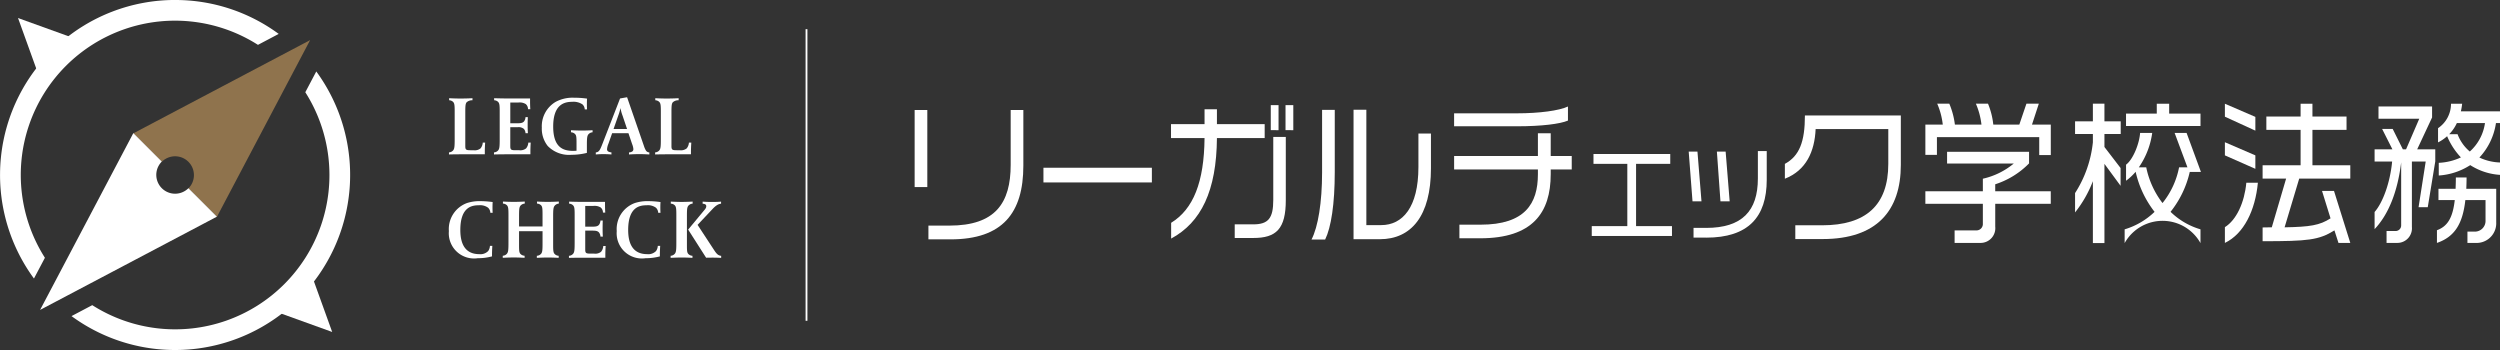<svg xmlns="http://www.w3.org/2000/svg" width="385.709" height="54" viewBox="0 0 385.709 54">
  <rect x="0" y="0" width="385.709" height="54" fill="#333333" stroke="none"/>
  <g id="グループ_8210" data-name="グループ 8210" transform="translate(-339 -4674)">
    <path id="パス_12179" data-name="パス 12179" d="M5209.507,4301.735l-4.453-1.607-4.453-1.607,2.846-2.846,2.846-2.846,1.607,4.453,1.607,4.453Z" transform="translate(-4819.254 423.484)" fill="#fff" fill-rule="evenodd"/>
    <path id="パス_12180" data-name="パス 12180" d="M5143.094,4235.322l1.607,4.453,1.607,4.453,2.846-2.846,2.846-2.846-4.453-1.607-4.453-1.607Z" transform="translate(-4801.314 441.458)" fill="#fff" fill-rule="evenodd"/>
    <path id="パス_12181" data-name="パス 12181" d="M5166.07,4231.28a26.9,26.9,0,0,1,15.983,5.232l-3.2,1.689a23.8,23.8,0,0,0-32.871,32.85l-1.69,3.2a27,27,0,0,1,21.782-42.974Zm21.782,11.027a27.011,27.011,0,0,1-37.766,37.742l3.2-1.689a23.8,23.8,0,0,0,32.871-32.85l1.69-3.2Z" transform="translate(-4800.053 442.72)" fill="#fff" fill-rule="evenodd"/>
    <path id="パス_12182" data-name="パス 12182" d="M5182.591,4247.464l-13.638,7.193,4.392,4.392a2.9,2.9,0,0,1,4.106,4.106l4.392,4.392,7.193-13.638,7.193-13.638Z" transform="translate(-4809.381 439.915)" fill="#8f734d"/>
    <path id="パス_12183" data-name="パス 12183" d="M5170.927,4269.679h0a2.9,2.9,0,0,1-4.106-4.106h0l-4.392-4.392-7.193,13.638-7.193,13.639,13.638-7.193,13.638-7.193Z" transform="translate(-4802.857 433.357)" fill="#fff"/>
    <g id="グループ_8139" data-name="グループ 8139" transform="translate(408.259 4689)">
      <path id="パス_12184" data-name="パス 12184" d="M5245.332,4256.947v.357h-3.5c-1.224,0-2.028.025-2.028.025v-.319a.9.9,0,0,0,.637-.306c.217-.255.243-.626.243-1.788v-4.262c0-.932-.039-1.2-.229-1.417a.892.892,0,0,0-.626-.268v-.319s.842.051,1.735.051c1.047,0,1.864-.051,1.864-.051v.319a1.244,1.244,0,0,0-.907.319c-.165.23-.2.5-.2,1.544v5.182c0,.573.1.664.792.664h.485a1.425,1.425,0,0,0,1.072-.282,1.547,1.547,0,0,0,.345-.893h.37S5245.332,4256.143,5245.332,4256.947Z" transform="translate(-5239.793 -4248.499)" fill="#fff"/>
      <path id="パス_12185" data-name="パス 12185" d="M5255.513,4256.934v.37h-3.6c-.958,0-2.018.025-2.018.025v-.319a.9.9,0,0,0,.639-.306c.217-.255.242-.626.242-1.788v-4.262c0-.932-.039-1.2-.23-1.417a.886.886,0,0,0-.625-.268v-.319s1.034.039,1.915.039h3.625v.383c0,.8.038,1.277.038,1.277h-.357a1.012,1.012,0,0,0-.345-.792,1.778,1.778,0,0,0-1.123-.242h-1.263v3.2h1.135c.459,0,.766-.039.982-.281a1.173,1.173,0,0,0,.229-.664h.358s-.026.473-.026,1.251c0,.816.039,1.226.039,1.226h-.371a1.081,1.081,0,0,0-.242-.651,1.246,1.246,0,0,0-.983-.269h-1.122v2.885c0,.573.1.664.791.664h.574a1.429,1.429,0,0,0,1.073-.282,1.551,1.551,0,0,0,.343-.893h.37S5255.513,4256.13,5255.513,4256.934Z" transform="translate(-5242.94 -4248.499)" fill="#fff"/>
      <path id="パス_12186" data-name="パス 12186" d="M5267.817,4254.181c-.217.255-.243.625-.243,1.786v1.085a9.609,9.609,0,0,1-2.361.293,4.577,4.577,0,0,1-3.687-1.365,4.3,4.3,0,0,1-.906-2.833,4.366,4.366,0,0,1,2.118-3.957,5.518,5.518,0,0,1,2.833-.65,13.937,13.937,0,0,1,2.029.14s-.026.344-.026.817c0,.548.026.841.026.841h-.357a1.124,1.124,0,0,0-.345-.765,2.471,2.471,0,0,0-1.6-.4c-1.251,0-2.922.448-2.922,3.816,0,3.217,1.531,3.752,3.063,3.752.269,0,.537-.025.537-.025v-1.161c0-.933-.026-1.187-.217-1.4a.924.924,0,0,0-.638-.28v-.32s.931.051,1.646.051c.856,0,1.685-.051,1.685-.051v.32A.9.9,0,0,0,5267.817,4254.181Z" transform="translate(-5246.286 -4248.464)" fill="#fff"/>
      <path id="パス_12187" data-name="パス 12187" d="M5279.454,4257.208c-.842,0-1.609.052-1.609.052v-.319a.9.9,0,0,0,.55-.178.474.474,0,0,0,.126-.345,2.789,2.789,0,0,0-.2-.779l-.561-1.659h-2.515l-.587,1.659a2.549,2.549,0,0,0-.2.791.425.425,0,0,0,.127.333.9.9,0,0,0,.551.166v.332s-.575-.052-1.239-.052-1.175.052-1.175.052v-.319c.524-.025.689-.472,1-1.25l2.744-7.071,1.085-.191,2.616,7.568a3.086,3.086,0,0,0,.281.638.624.624,0,0,0,.536.306v.319S5280.207,4257.208,5279.454,4257.208Zm-2.6-5.933a5.649,5.649,0,0,1-.318-1.175,9.261,9.261,0,0,1-.357,1.187l-.715,2.042h2.081Z" transform="translate(-5250.06 -4248.429)" fill="#fff"/>
      <path id="パス_12188" data-name="パス 12188" d="M5291.561,4256.947v.357h-3.5c-1.225,0-2.029.025-2.029.025v-.319a.9.9,0,0,0,.639-.306c.217-.255.242-.626.242-1.788v-4.262c0-.932-.039-1.2-.23-1.417a.888.888,0,0,0-.625-.268v-.319s.842.051,1.735.051c1.047,0,1.864-.051,1.864-.051v.319a1.24,1.24,0,0,0-.906.319c-.166.23-.2.5-.2,1.544v5.182c0,.573.1.664.792.664h.484a1.427,1.427,0,0,0,1.072-.282,1.543,1.543,0,0,0,.344-.893h.371S5291.561,4256.143,5291.561,4256.947Z" transform="translate(-5254.215 -4248.499)" fill="#fff"/>
      <path id="パス_12189" data-name="パス 12189" d="M5246.181,4273.529a1.149,1.149,0,0,0-.344-.779,2.039,2.039,0,0,0-1.417-.382c-.983,0-2.871.165-2.871,3.815,0,2.195.778,3.727,2.934,3.727a1.661,1.661,0,0,0,1.366-.485,1.527,1.527,0,0,0,.268-.792h.371s-.051.715-.051,1.43v.191a8.355,8.355,0,0,1-2.2.281,3.895,3.895,0,0,1-4.455-4.186,4.269,4.269,0,0,1,2.8-4.327,6.29,6.29,0,0,1,2.016-.293,14.906,14.906,0,0,1,1.939.141s-.025.357-.025.829c0,.5.025.83.025.83Z" transform="translate(-5239.787 -4255.698)" fill="#fff"/>
      <path id="パス_12190" data-name="パス 12190" d="M5259.879,4272.466c-.216.255-.242.612-.242,1.774v4.275c0,.932.038,1.187.229,1.4a.9.9,0,0,0,.626.281v.319s-.894-.051-1.659-.051c-.8,0-1.711.051-1.711.051v-.319a.921.921,0,0,0,.651-.307c.217-.255.229-.625.229-1.787v-1.7h-3.625v2.106c0,.932.025,1.187.217,1.4a.931.931,0,0,0,.638.281v.319s-.894-.051-1.659-.051c-.8,0-1.71.051-1.71.051v-.319a.9.9,0,0,0,.639-.307c.217-.255.242-.625.242-1.787v-4.263c0-.931-.039-1.2-.229-1.417a.892.892,0,0,0-.625-.268v-.319s.894.051,1.66.051c.8,0,1.709-.051,1.709-.051v.319a.923.923,0,0,0-.651.307c-.216.255-.23.612-.23,1.774v1.442H5258v-1.838c0-.931-.026-1.2-.217-1.417a.924.924,0,0,0-.638-.268v-.319s.894.051,1.659.051c.8,0,1.71-.051,1.71-.051v.319A.9.9,0,0,0,5259.879,4272.466Z" transform="translate(-5243.555 -4255.733)" fill="#fff"/>
      <path id="パス_12191" data-name="パス 12191" d="M5272.32,4280.123v.37h-3.6c-.956,0-2.016.026-2.016.026v-.319a.9.9,0,0,0,.639-.307c.217-.255.242-.625.242-1.787v-4.263c0-.931-.038-1.2-.23-1.417a.892.892,0,0,0-.625-.268v-.319s1.034.039,1.914.039h3.625v.383c0,.8.038,1.276.038,1.276h-.357a1.01,1.01,0,0,0-.345-.792,1.773,1.773,0,0,0-1.123-.243h-1.264v3.2h1.136c.461,0,.767-.038.983-.28a1.185,1.185,0,0,0,.229-.664h.357s-.025.472-.025,1.25c0,.817.039,1.226.039,1.226h-.371a1.087,1.087,0,0,0-.242-.651c-.2-.218-.5-.267-.983-.267h-1.123v2.883c0,.575.1.663.792.663h.574a1.426,1.426,0,0,0,1.071-.279,1.548,1.548,0,0,0,.345-.894h.37S5272.32,4279.32,5272.32,4280.123Z" transform="translate(-5248.185 -4255.733)" fill="#fff"/>
      <path id="パス_12192" data-name="パス 12192" d="M5283.821,4273.529a1.147,1.147,0,0,0-.344-.779,2.04,2.04,0,0,0-1.417-.382c-.983,0-2.872.165-2.872,3.815,0,2.195.779,3.727,2.936,3.727a1.662,1.662,0,0,0,1.366-.485,1.527,1.527,0,0,0,.268-.792h.37s-.051.715-.051,1.43v.191a8.341,8.341,0,0,1-2.2.281,3.893,3.893,0,0,1-4.453-4.186,4.268,4.268,0,0,1,2.795-4.327,6.29,6.29,0,0,1,2.015-.293,14.933,14.933,0,0,1,1.941.141s-.026.357-.026.829c0,.5.026.83.026.83Z" transform="translate(-5251.53 -4255.698)" fill="#fff"/>
      <path id="パス_12193" data-name="パス 12193" d="M5292.248,4272.466c-.218.255-.229.612-.229,1.774v4.275c0,.932.025,1.187.216,1.4a.935.935,0,0,0,.639.281v.319s-.894-.051-1.66-.051c-.8,0-1.709.051-1.709.051v-.319a.9.9,0,0,0,.638-.307c.217-.255.243-.625.243-1.787v-4.263c0-.931-.039-1.2-.229-1.417a.9.9,0,0,0-.626-.268v-.319s.894.051,1.659.051c.8,0,1.71-.051,1.71-.051v.319A.92.92,0,0,0,5292.248,4272.466Zm3.739,8.015c-.255,0-1.008.012-1.008.012l-2.77-4.338,2.438-2.935c.242-.281.357-.448.357-.678,0-.3-.293-.356-.561-.382v-.319s.6.051,1.492.051,1.353-.051,1.353-.051v.319c-.216.014-.638.1-1.289.792l-2.335,2.476,2.477,3.777c.421.651.65.944,1.161,1v.319S5296.765,4280.481,5295.987,4280.481Z" transform="translate(-5255.297 -4255.733)" fill="#fff"/>
    </g>
    <g id="グループ_8141" data-name="グループ 8141" transform="translate(480.114 4690)" style="isolation: isolate">
      <path id="パス_12194" data-name="パス 12194" d="M5359.028,4268.188V4256.3h1.955v11.883Zm5.542,8.067h-3.416v-2.123h3.243c7.086,0,9.448-3.484,9.448-9.38V4256.3h1.955v8.59C5375.8,4272.15,5372.623,4276.254,5364.571,4276.254Z" transform="translate(-5359.028 -4255.325)" fill="#fff"/>
      <path id="パス_12195" data-name="パス 12195" d="M5385.181,4270.285v-2.268h16.729v2.268Z" transform="translate(-5365.309 -4258.137)" fill="#fff"/>
      <path id="パス_12196" data-name="パス 12196" d="M5418.166,4260.381c-.064,8.138-2.427,13.007-7.065,15.513v-2.434c3.415-2.1,5.09-6.254,5.154-13.079h-5.175v-2.148h5.175v-2.291h1.911v2.291h7.366v2.148Zm5.6,15.417h-2.856v-2.1h2.856c2.34,0,3.092-.956,3.092-3.772v-9.712h1.933v9.712C5428.8,4274.415,5427.314,4275.8,5423.771,4275.8Zm2.706-16.634V4255.3h1.2v3.866Zm2.276,0V4255.3h1.2v3.866Z" transform="translate(-5371.527 -4255.083)" fill="#fff"/>
      <path id="パス_12197" data-name="パス 12197" d="M5441.711,4276.264h-2.105c1.01-1.934,1.632-5.728,1.632-10.358v-9.642h1.955v9.594C5443.192,4270.774,5442.634,4274.378,5441.711,4276.264Zm8.438-.047h-4.059V4256.24h1.977v17.8h2.3c3.285,0,5.733-2.744,5.733-8.95v-5.179h1.934v5.37C5458.032,4272.636,5454.981,4276.216,5450.149,4276.216Z" transform="translate(-5378.375 -4255.31)" fill="#fff"/>
      <path id="パス_12198" data-name="パス 12198" d="M5478.263,4258.636h-9.706v-2h9.727c3.394,0,6.464-.406,7.839-1.051v2.172C5484.9,4258.278,5482.063,4258.636,5478.263,4258.636Zm5.2,6.66v.739c0,5.943-2.813,9.88-10.867,9.88h-3.221v-2.1h3.264c6.852,0,8.848-3.246,8.848-7.78v-.739h-12.927v-2.078h12.927v-3.507h1.976v3.507h3.243v2.078Z" transform="translate(-5385.327 -4255.152)" fill="#fff"/>
      <path id="パス_12199" data-name="パス 12199" d="M5496.506,4277.876v-1.52h5.487v-9.607h-5.221v-1.52h11.844v1.52h-5.274v9.607h5.54v1.52Z" transform="translate(-5392.038 -4257.469)" fill="#fff"/>
      <path id="パス_12200" data-name="パス 12200" d="M5516.775,4272.387l-.587-7.675h1.35l.622,7.675Zm2.112,5.6h-1.953v-1.5h1.953c5.541,0,7.973-2.624,7.973-7.616v-4.242h1.368v4.44C5528.228,4274.833,5525.351,4277.991,5518.887,4277.991Zm2.2-5.6-.55-7.675h1.35l.622,7.675Z" transform="translate(-5396.763 -4257.326)" fill="#fff"/>
      <path id="パス_12201" data-name="パス 12201" d="M5541.533,4276.471h-4.209v-2.124h4.146c6.743,0,10.2-3.1,10.2-9.475v-5.37h-11.21c-.151,3.461-1.46,6.372-4.746,7.661v-2.292c2.234-1.217,3.092-3.389,3.092-7.47h14.8v7.637C5553.6,4272.056,5549.929,4276.471,5541.533,4276.471Z" transform="translate(-5401.451 -4255.589)" fill="#fff"/>
      <path id="パス_12202" data-name="パス 12202" d="M5581.806,4262.939v-2.769h-15.784v2.744h-1.783v-4.678h2.685a11.2,11.2,0,0,0-.858-3.221h1.867a12.05,12.05,0,0,1,.86,3.221h4.1a11.406,11.406,0,0,0-.859-3.221h1.869a11.652,11.652,0,0,1,.816,3.221h4.016l1.094-3.221h1.912l-1.052,3.221h2.9v4.7Zm-6.787,7.517v3.532a2.273,2.273,0,0,1-2.276,2.506h-3.993v-1.934h3.458a.984.984,0,0,0,.9-1.026v-3.079h-8.87v-1.933h8.87v-1.934a11.337,11.337,0,0,0,4.767-2.339h-10.287v-1.813h12.648v1.79a12.8,12.8,0,0,1-5.219,3.222v1.074h8.569v1.933Z" transform="translate(-5408.3 -4255.016)" fill="#fff"/>
      <path id="パス_12203" data-name="パス 12203" d="M5599.164,4259.693v2l2.491,3.246v2.745l-2.491-3.389v12.219h-1.783v-9.546a18.078,18.078,0,0,1-2.749,4.821v-2.984a17.9,17.9,0,0,0,2.749-7.828v-1.289h-2.749v-1.957h2.749v-2.72h1.783v2.72h2.512v1.957Zm13.164,5.848a15.3,15.3,0,0,1-2.963,6.156,11.03,11.03,0,0,0,4.617,2.7v2.124a6.7,6.7,0,0,0-11.7,0V4274.4a11.3,11.3,0,0,0,4.617-2.7,15.6,15.6,0,0,1-2.92-6.181,8.587,8.587,0,0,1-1.481,1.384v-2.481c1.095-.812,2.061-3.271,2.168-4.894h1.868a12.233,12.233,0,0,1-2.061,5.3h1.139a13.456,13.456,0,0,0,2.512,5.514,12.623,12.623,0,0,0,2.556-5.514h1.289l-1.976-5.3h1.847l2.211,6.015Zm-9.834-7.088v-1.909h4.745v-1.527h1.912v1.527h4.832v1.909Z" transform="translate(-5415.598 -4255.016)" fill="#fff"/>
      <path id="パス_12204" data-name="パス 12204" d="M5625.054,4257.021v-2l4.7,2.028v2.124Zm0,5.965v-2.028l4.7,2.028v2.077Zm0,13.508v-2.434c1.782-1.1,3.027-3.819,3.306-6.849h1.783C5629.735,4271.506,5627.974,4275.087,5625.054,4276.495Zm17.523,0-.623-1.934c-2.405,1.5-4.081,1.671-11.082,1.671v-2.124c.494,0,.967-.023,1.417-.023l2.212-7.518h-3.629v-2.053h5.862v-5.464h-5.283V4257h5.283v-1.98h1.826V4257h5.261v2.053h-5.261v5.464h5.841v2.053h-7.881l-2.255,7.518c3.951-.072,5.412-.311,7.087-1.385l-1.31-4.225h1.847l2.513,8.019Z" transform="translate(-5422.903 -4255.016)" fill="#fff"/>
      <path id="パス_12205" data-name="パス 12205" d="M5663.649,4270.981h-1.418l1.1-7.04H5661.2v10.094a2.25,2.25,0,0,1-2.234,2.458h-1.675v-1.838h1.461a.855.855,0,0,0,.793-.882v-9.714c-.536,4.487-1.932,8.02-4.1,10.31v-2.648c1.225-1.384,2.384-4.415,2.707-7.78h-2.707v-1.886h2.75l-1.589-3.149h1.632l1.568,3.149h.493l2.04-4.725h-6.292v-1.885h8.268v1.695l-2.3,4.916h2.792v1.863Zm7.667,5.513h-1.546v-1.743h1.224a1.65,1.65,0,0,0,1.568-1.718v-3.15h-3.114c-.408,3.7-1.675,5.68-4.382,6.611v-1.957c1.612-.6,2.428-1.862,2.75-4.654H5665.3v-1.742h2.641c.021-.525.042-1.1.042-1.743h1.654c0,.621-.021,1.194-.043,1.743h4.617v5.179A3.032,3.032,0,0,1,5671.315,4276.495Zm-1.116-12a10.188,10.188,0,0,1-4.854,1.6v-1.957a8.961,8.961,0,0,0,3.415-.836,10.96,10.96,0,0,1-2.126-3.27,6.255,6.255,0,0,1-1.4.955v-2.195a4.536,4.536,0,0,0,2-3.771h1.718a10.045,10.045,0,0,1-.193,1.169h6.035V4258h-.624a9.892,9.892,0,0,1-2.555,5.322,8.059,8.059,0,0,0,3.178.764v1.909A9.594,9.594,0,0,1,5670.2,4264.491Zm-2.062-6.492a6.078,6.078,0,0,1-1.182,1.719h1.29a6.435,6.435,0,0,0,1.89,2.673,7.266,7.266,0,0,0,2.341-4.392Z" transform="translate(-5430.199 -4255.016)" fill="#fff"/>
    </g>
    <line id="線_1018" data-name="線 1018" y1="44.994" transform="translate(463.43 4678.5)" fill="none" stroke="#fff" stroke-miterlimit="10" stroke-width="0.283"/>
  </g>
</svg>
